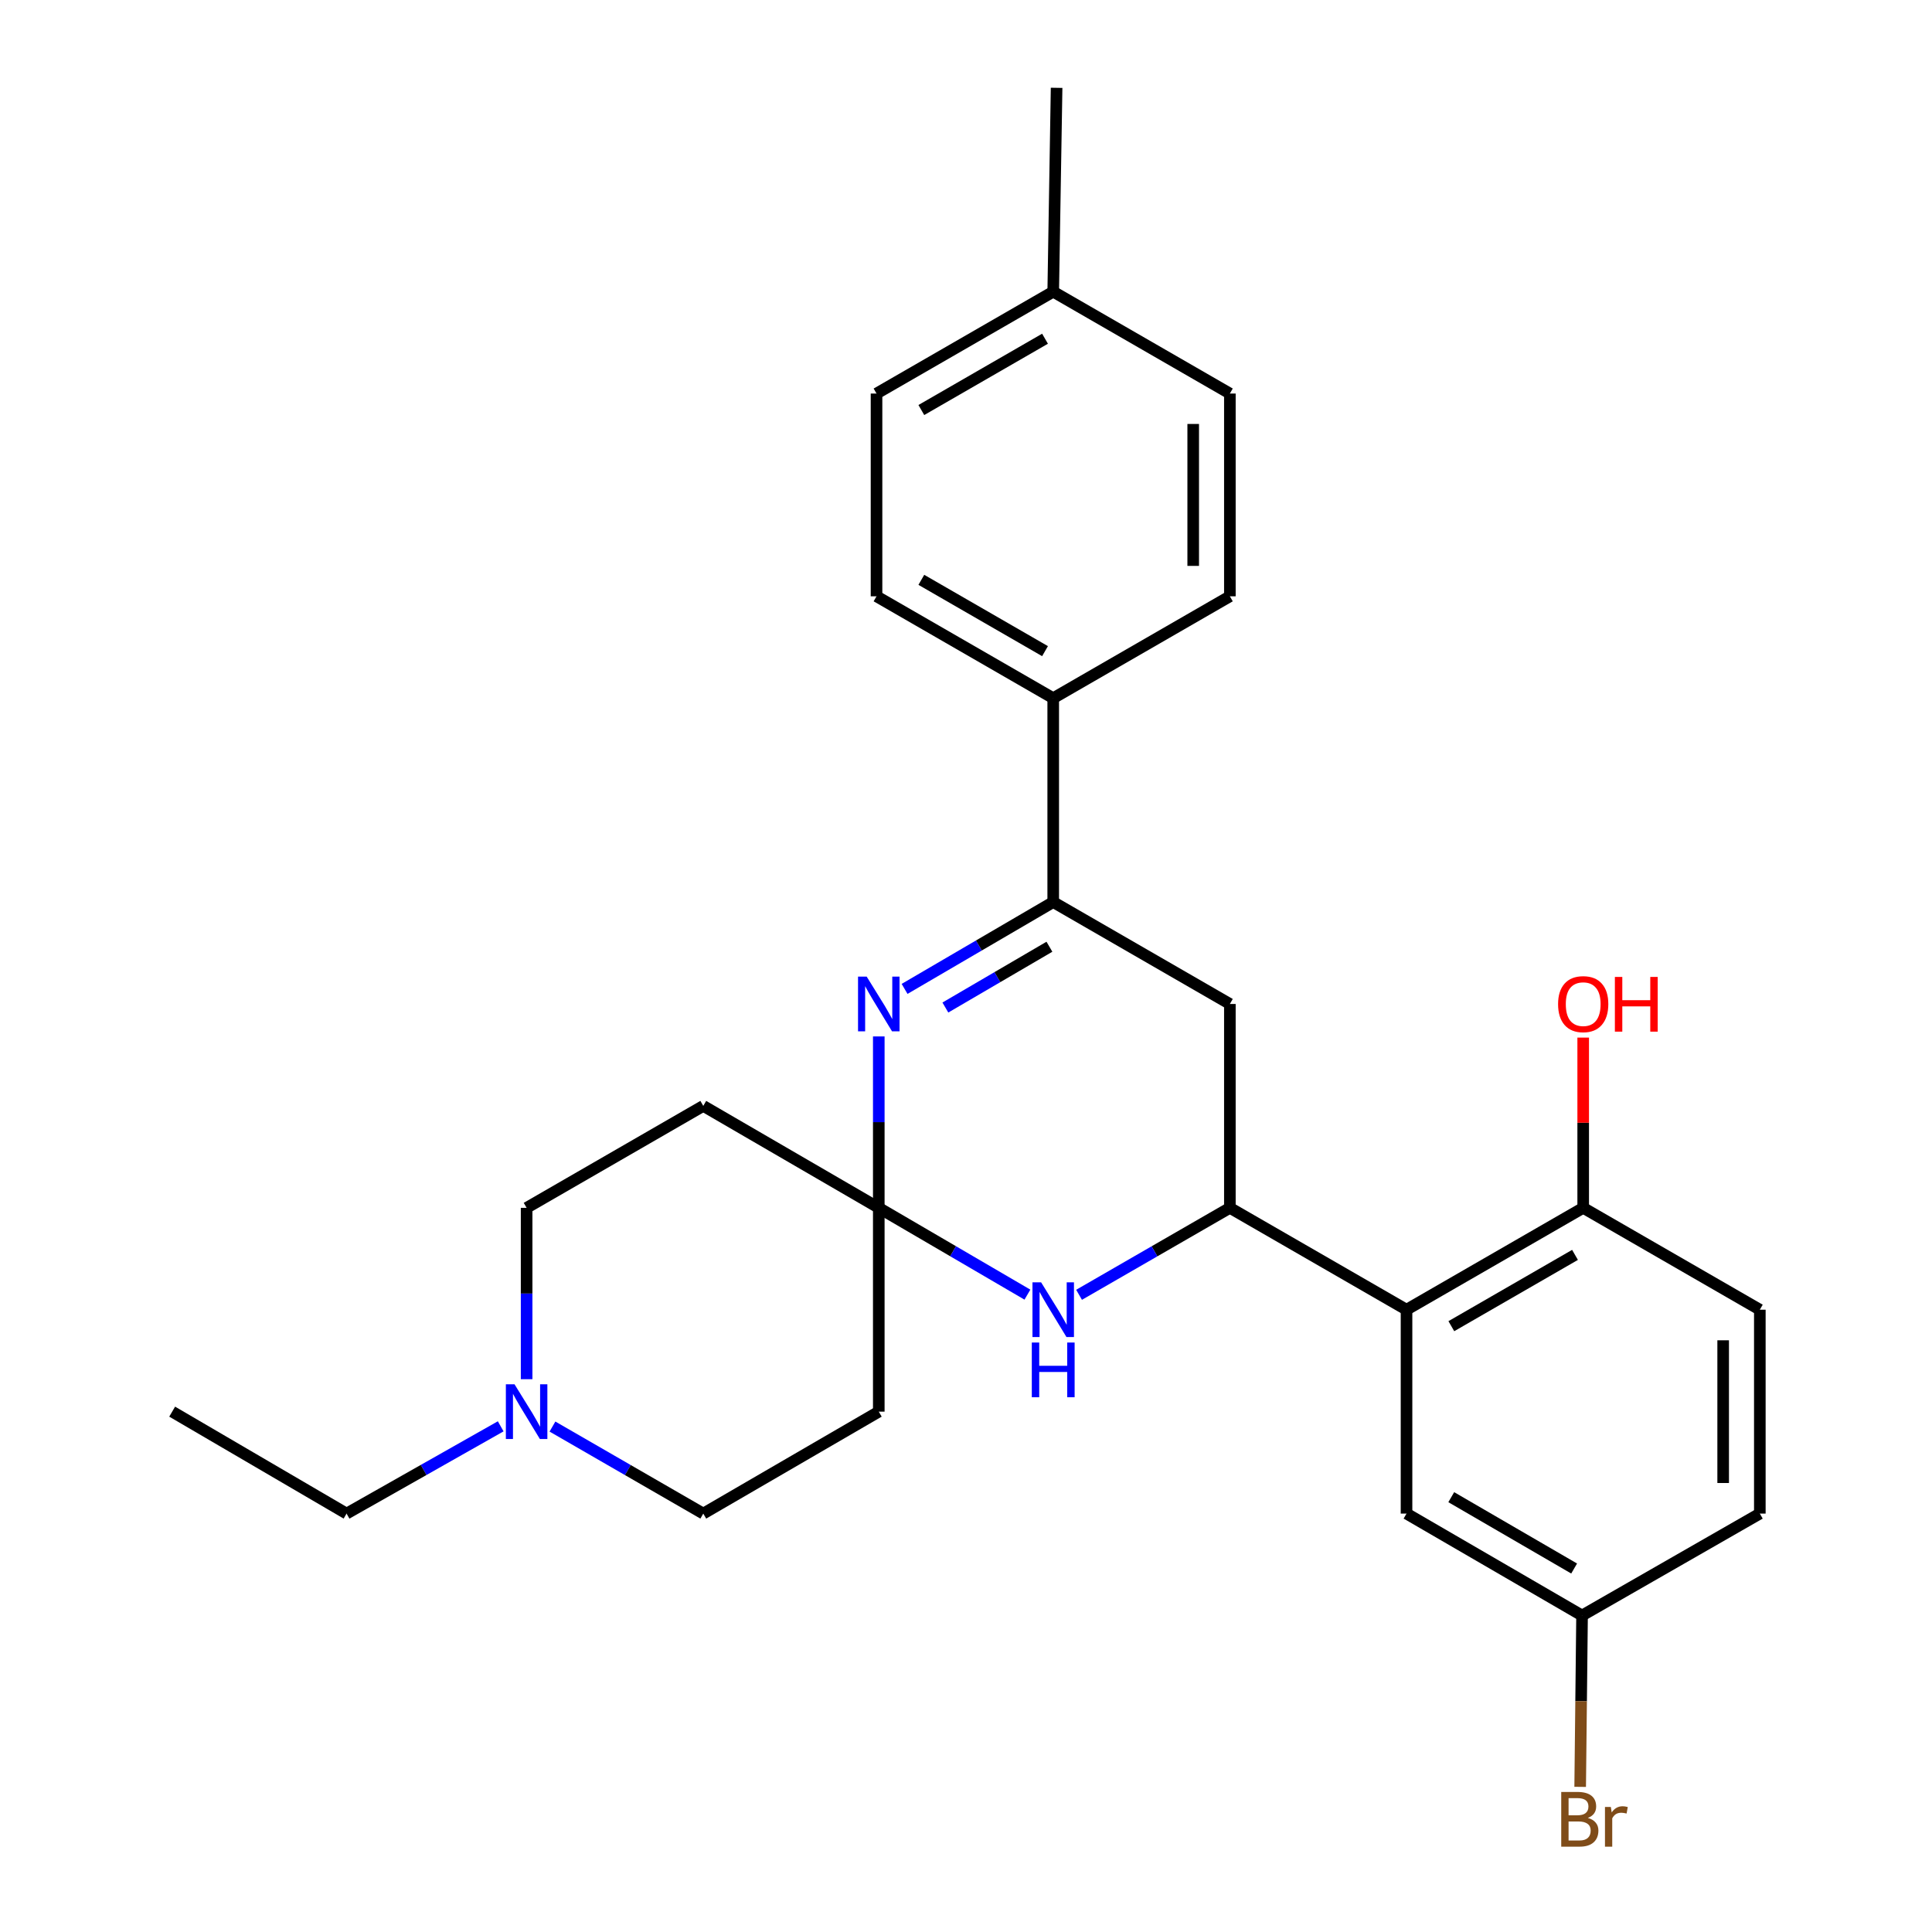 <?xml version='1.0' encoding='iso-8859-1'?>
<svg version='1.1' baseProfile='full'
              xmlns='http://www.w3.org/2000/svg'
                      xmlns:rdkit='http://www.rdkit.org/xml'
                      xmlns:xlink='http://www.w3.org/1999/xlink'
                  xml:space='preserve'
width='1000px' height='1000px' viewBox='0 0 1000 1000'>
<!-- END OF HEADER -->
<rect style='opacity:1.0;fill:#FFFFFF;stroke:none' width='1000' height='1000' x='0' y='0'> </rect>
<path class='bond-0' d='M 454.857,625.178 L 454.857,580.817' style='fill:none;fill-rule:evenodd;stroke:#000000;stroke-width:6px;stroke-linecap:butt;stroke-linejoin:miter;stroke-opacity:1' />
<path class='bond-0' d='M 454.857,580.817 L 454.857,536.456' style='fill:none;fill-rule:evenodd;stroke:#0000FF;stroke-width:6px;stroke-linecap:butt;stroke-linejoin:miter;stroke-opacity:1' />
<path class='bond-2' d='M 454.857,625.178 L 493.323,647.64' style='fill:none;fill-rule:evenodd;stroke:#000000;stroke-width:6px;stroke-linecap:butt;stroke-linejoin:miter;stroke-opacity:1' />
<path class='bond-2' d='M 493.323,647.64 L 531.789,670.103' style='fill:none;fill-rule:evenodd;stroke:#0000FF;stroke-width:6px;stroke-linecap:butt;stroke-linejoin:miter;stroke-opacity:1' />
<path class='bond-6' d='M 454.857,625.178 L 454.857,730.666' style='fill:none;fill-rule:evenodd;stroke:#000000;stroke-width:6px;stroke-linecap:butt;stroke-linejoin:miter;stroke-opacity:1' />
<path class='bond-7' d='M 454.857,625.178 L 364.012,572.413' style='fill:none;fill-rule:evenodd;stroke:#000000;stroke-width:6px;stroke-linecap:butt;stroke-linejoin:miter;stroke-opacity:1' />
<path class='bond-3' d='M 468.211,511.855 L 506.677,489.379' style='fill:none;fill-rule:evenodd;stroke:#0000FF;stroke-width:6px;stroke-linecap:butt;stroke-linejoin:miter;stroke-opacity:1' />
<path class='bond-3' d='M 506.677,489.379 L 545.143,466.903' style='fill:none;fill-rule:evenodd;stroke:#000000;stroke-width:6px;stroke-linecap:butt;stroke-linejoin:miter;stroke-opacity:1' />
<path class='bond-3' d='M 489.325,521.497 L 516.251,505.763' style='fill:none;fill-rule:evenodd;stroke:#0000FF;stroke-width:6px;stroke-linecap:butt;stroke-linejoin:miter;stroke-opacity:1' />
<path class='bond-3' d='M 516.251,505.763 L 543.177,490.03' style='fill:none;fill-rule:evenodd;stroke:#000000;stroke-width:6px;stroke-linecap:butt;stroke-linejoin:miter;stroke-opacity:1' />
<path class='bond-1' d='M 636.579,625.178 L 597.55,647.682' style='fill:none;fill-rule:evenodd;stroke:#000000;stroke-width:6px;stroke-linecap:butt;stroke-linejoin:miter;stroke-opacity:1' />
<path class='bond-1' d='M 597.55,647.682 L 558.522,670.187' style='fill:none;fill-rule:evenodd;stroke:#0000FF;stroke-width:6px;stroke-linecap:butt;stroke-linejoin:miter;stroke-opacity:1' />
<path class='bond-4' d='M 636.579,625.178 L 728.014,677.901' style='fill:none;fill-rule:evenodd;stroke:#000000;stroke-width:6px;stroke-linecap:butt;stroke-linejoin:miter;stroke-opacity:1' />
<path class='bond-5' d='M 636.579,625.178 L 636.579,519.658' style='fill:none;fill-rule:evenodd;stroke:#000000;stroke-width:6px;stroke-linecap:butt;stroke-linejoin:miter;stroke-opacity:1' />
<path class='bond-9' d='M 545.143,466.903 L 545.143,361.383' style='fill:none;fill-rule:evenodd;stroke:#000000;stroke-width:6px;stroke-linecap:butt;stroke-linejoin:miter;stroke-opacity:1' />
<path class='bond-28' d='M 545.143,466.903 L 636.579,519.658' style='fill:none;fill-rule:evenodd;stroke:#000000;stroke-width:6px;stroke-linecap:butt;stroke-linejoin:miter;stroke-opacity:1' />
<path class='bond-10' d='M 728.014,677.901 L 819.46,625.178' style='fill:none;fill-rule:evenodd;stroke:#000000;stroke-width:6px;stroke-linecap:butt;stroke-linejoin:miter;stroke-opacity:1' />
<path class='bond-10' d='M 751.209,686.432 L 815.221,649.526' style='fill:none;fill-rule:evenodd;stroke:#000000;stroke-width:6px;stroke-linecap:butt;stroke-linejoin:miter;stroke-opacity:1' />
<path class='bond-11' d='M 728.014,677.901 L 728.014,783.432' style='fill:none;fill-rule:evenodd;stroke:#000000;stroke-width:6px;stroke-linecap:butt;stroke-linejoin:miter;stroke-opacity:1' />
<path class='bond-13' d='M 454.857,730.666 L 364.012,783.432' style='fill:none;fill-rule:evenodd;stroke:#000000;stroke-width:6px;stroke-linecap:butt;stroke-linejoin:miter;stroke-opacity:1' />
<path class='bond-12' d='M 364.012,572.413 L 272.576,625.178' style='fill:none;fill-rule:evenodd;stroke:#000000;stroke-width:6px;stroke-linecap:butt;stroke-linejoin:miter;stroke-opacity:1' />
<path class='bond-8' d='M 272.576,713.869 L 272.576,669.524' style='fill:none;fill-rule:evenodd;stroke:#0000FF;stroke-width:6px;stroke-linecap:butt;stroke-linejoin:miter;stroke-opacity:1' />
<path class='bond-8' d='M 272.576,669.524 L 272.576,625.178' style='fill:none;fill-rule:evenodd;stroke:#000000;stroke-width:6px;stroke-linecap:butt;stroke-linejoin:miter;stroke-opacity:1' />
<path class='bond-24' d='M 259.159,738.263 L 219.27,760.847' style='fill:none;fill-rule:evenodd;stroke:#0000FF;stroke-width:6px;stroke-linecap:butt;stroke-linejoin:miter;stroke-opacity:1' />
<path class='bond-24' d='M 219.27,760.847 L 179.38,783.432' style='fill:none;fill-rule:evenodd;stroke:#000000;stroke-width:6px;stroke-linecap:butt;stroke-linejoin:miter;stroke-opacity:1' />
<path class='bond-27' d='M 285.956,738.387 L 324.984,760.91' style='fill:none;fill-rule:evenodd;stroke:#0000FF;stroke-width:6px;stroke-linecap:butt;stroke-linejoin:miter;stroke-opacity:1' />
<path class='bond-27' d='M 324.984,760.91 L 364.012,783.432' style='fill:none;fill-rule:evenodd;stroke:#000000;stroke-width:6px;stroke-linecap:butt;stroke-linejoin:miter;stroke-opacity:1' />
<path class='bond-14' d='M 545.143,361.383 L 453.687,308.649' style='fill:none;fill-rule:evenodd;stroke:#000000;stroke-width:6px;stroke-linecap:butt;stroke-linejoin:miter;stroke-opacity:1' />
<path class='bond-14' d='M 540.904,337.033 L 476.884,300.119' style='fill:none;fill-rule:evenodd;stroke:#000000;stroke-width:6px;stroke-linecap:butt;stroke-linejoin:miter;stroke-opacity:1' />
<path class='bond-15' d='M 545.143,361.383 L 636.579,308.649' style='fill:none;fill-rule:evenodd;stroke:#000000;stroke-width:6px;stroke-linecap:butt;stroke-linejoin:miter;stroke-opacity:1' />
<path class='bond-16' d='M 819.46,625.178 L 910.885,677.901' style='fill:none;fill-rule:evenodd;stroke:#000000;stroke-width:6px;stroke-linecap:butt;stroke-linejoin:miter;stroke-opacity:1' />
<path class='bond-23' d='M 819.46,625.178 L 819.46,581.117' style='fill:none;fill-rule:evenodd;stroke:#000000;stroke-width:6px;stroke-linecap:butt;stroke-linejoin:miter;stroke-opacity:1' />
<path class='bond-23' d='M 819.46,581.117 L 819.46,537.056' style='fill:none;fill-rule:evenodd;stroke:#FF0000;stroke-width:6px;stroke-linecap:butt;stroke-linejoin:miter;stroke-opacity:1' />
<path class='bond-17' d='M 728.014,783.432 L 818.869,836.187' style='fill:none;fill-rule:evenodd;stroke:#000000;stroke-width:6px;stroke-linecap:butt;stroke-linejoin:miter;stroke-opacity:1' />
<path class='bond-17' d='M 751.171,774.934 L 814.77,811.863' style='fill:none;fill-rule:evenodd;stroke:#000000;stroke-width:6px;stroke-linecap:butt;stroke-linejoin:miter;stroke-opacity:1' />
<path class='bond-19' d='M 453.687,308.649 L 453.687,203.698' style='fill:none;fill-rule:evenodd;stroke:#000000;stroke-width:6px;stroke-linecap:butt;stroke-linejoin:miter;stroke-opacity:1' />
<path class='bond-20' d='M 636.579,308.649 L 636.579,203.698' style='fill:none;fill-rule:evenodd;stroke:#000000;stroke-width:6px;stroke-linecap:butt;stroke-linejoin:miter;stroke-opacity:1' />
<path class='bond-20' d='M 617.602,292.906 L 617.602,219.441' style='fill:none;fill-rule:evenodd;stroke:#000000;stroke-width:6px;stroke-linecap:butt;stroke-linejoin:miter;stroke-opacity:1' />
<path class='bond-29' d='M 910.885,677.901 L 910.885,783.432' style='fill:none;fill-rule:evenodd;stroke:#000000;stroke-width:6px;stroke-linecap:butt;stroke-linejoin:miter;stroke-opacity:1' />
<path class='bond-29' d='M 891.908,693.731 L 891.908,767.602' style='fill:none;fill-rule:evenodd;stroke:#000000;stroke-width:6px;stroke-linecap:butt;stroke-linejoin:miter;stroke-opacity:1' />
<path class='bond-18' d='M 818.869,836.187 L 910.885,783.432' style='fill:none;fill-rule:evenodd;stroke:#000000;stroke-width:6px;stroke-linecap:butt;stroke-linejoin:miter;stroke-opacity:1' />
<path class='bond-22' d='M 818.869,836.187 L 818.382,880.532' style='fill:none;fill-rule:evenodd;stroke:#000000;stroke-width:6px;stroke-linecap:butt;stroke-linejoin:miter;stroke-opacity:1' />
<path class='bond-22' d='M 818.382,880.532 L 817.894,924.878' style='fill:none;fill-rule:evenodd;stroke:#7F4C19;stroke-width:6px;stroke-linecap:butt;stroke-linejoin:miter;stroke-opacity:1' />
<path class='bond-30' d='M 453.687,203.698 L 545.143,150.975' style='fill:none;fill-rule:evenodd;stroke:#000000;stroke-width:6px;stroke-linecap:butt;stroke-linejoin:miter;stroke-opacity:1' />
<path class='bond-30' d='M 476.883,212.23 L 540.902,175.324' style='fill:none;fill-rule:evenodd;stroke:#000000;stroke-width:6px;stroke-linecap:butt;stroke-linejoin:miter;stroke-opacity:1' />
<path class='bond-21' d='M 636.579,203.698 L 545.143,150.975' style='fill:none;fill-rule:evenodd;stroke:#000000;stroke-width:6px;stroke-linecap:butt;stroke-linejoin:miter;stroke-opacity:1' />
<path class='bond-25' d='M 545.143,150.975 L 546.893,45.455' style='fill:none;fill-rule:evenodd;stroke:#000000;stroke-width:6px;stroke-linecap:butt;stroke-linejoin:miter;stroke-opacity:1' />
<path class='bond-26' d='M 179.38,783.432 L 89.115,730.666' style='fill:none;fill-rule:evenodd;stroke:#000000;stroke-width:6px;stroke-linecap:butt;stroke-linejoin:miter;stroke-opacity:1' />
<path  class='atom-1' d='M 448.597 505.498
L 457.877 520.498
Q 458.797 521.978, 460.277 524.658
Q 461.757 527.338, 461.837 527.498
L 461.837 505.498
L 465.597 505.498
L 465.597 533.818
L 461.717 533.818
L 451.757 517.418
Q 450.597 515.498, 449.357 513.298
Q 448.157 511.098, 447.797 510.418
L 447.797 533.818
L 444.117 533.818
L 444.117 505.498
L 448.597 505.498
' fill='#0000FF'/>
<path  class='atom-3' d='M 538.883 663.741
L 548.163 678.741
Q 549.083 680.221, 550.563 682.901
Q 552.043 685.581, 552.123 685.741
L 552.123 663.741
L 555.883 663.741
L 555.883 692.061
L 552.003 692.061
L 542.043 675.661
Q 540.883 673.741, 539.643 671.541
Q 538.443 669.341, 538.083 668.661
L 538.083 692.061
L 534.403 692.061
L 534.403 663.741
L 538.883 663.741
' fill='#0000FF'/>
<path  class='atom-3' d='M 534.063 694.893
L 537.903 694.893
L 537.903 706.933
L 552.383 706.933
L 552.383 694.893
L 556.223 694.893
L 556.223 723.213
L 552.383 723.213
L 552.383 710.133
L 537.903 710.133
L 537.903 723.213
L 534.063 723.213
L 534.063 694.893
' fill='#0000FF'/>
<path  class='atom-9' d='M 266.316 716.506
L 275.596 731.506
Q 276.516 732.986, 277.996 735.666
Q 279.476 738.346, 279.556 738.506
L 279.556 716.506
L 283.316 716.506
L 283.316 744.826
L 279.436 744.826
L 269.476 728.426
Q 268.316 726.506, 267.076 724.306
Q 265.876 722.106, 265.516 721.426
L 265.516 744.826
L 261.836 744.826
L 261.836 716.506
L 266.316 716.506
' fill='#0000FF'/>
<path  class='atom-23' d='M 821.85 940.955
Q 824.57 941.715, 825.93 943.395
Q 827.33 945.035, 827.33 947.475
Q 827.33 951.395, 824.81 953.635
Q 822.33 955.835, 817.61 955.835
L 808.09 955.835
L 808.09 927.515
L 816.45 927.515
Q 821.29 927.515, 823.73 929.475
Q 826.17 931.435, 826.17 935.035
Q 826.17 939.315, 821.85 940.955
M 811.89 930.715
L 811.89 939.595
L 816.45 939.595
Q 819.25 939.595, 820.69 938.475
Q 822.17 937.315, 822.17 935.035
Q 822.17 930.715, 816.45 930.715
L 811.89 930.715
M 817.61 952.635
Q 820.37 952.635, 821.85 951.315
Q 823.33 949.995, 823.33 947.475
Q 823.33 945.155, 821.69 943.995
Q 820.09 942.795, 817.01 942.795
L 811.89 942.795
L 811.89 952.635
L 817.61 952.635
' fill='#7F4C19'/>
<path  class='atom-23' d='M 833.77 935.275
L 834.21 938.115
Q 836.37 934.915, 839.89 934.915
Q 841.01 934.915, 842.53 935.315
L 841.93 938.675
Q 840.21 938.275, 839.25 938.275
Q 837.57 938.275, 836.45 938.955
Q 835.37 939.595, 834.49 941.155
L 834.49 955.835
L 830.73 955.835
L 830.73 935.275
L 833.77 935.275
' fill='#7F4C19'/>
<path  class='atom-24' d='M 806.46 519.738
Q 806.46 512.938, 809.82 509.138
Q 813.18 505.338, 819.46 505.338
Q 825.74 505.338, 829.1 509.138
Q 832.46 512.938, 832.46 519.738
Q 832.46 526.618, 829.06 530.538
Q 825.66 534.418, 819.46 534.418
Q 813.22 534.418, 809.82 530.538
Q 806.46 526.658, 806.46 519.738
M 819.46 531.218
Q 823.78 531.218, 826.1 528.338
Q 828.46 525.418, 828.46 519.738
Q 828.46 514.178, 826.1 511.378
Q 823.78 508.538, 819.46 508.538
Q 815.14 508.538, 812.78 511.338
Q 810.46 514.138, 810.46 519.738
Q 810.46 525.458, 812.78 528.338
Q 815.14 531.218, 819.46 531.218
' fill='#FF0000'/>
<path  class='atom-24' d='M 835.86 505.658
L 839.7 505.658
L 839.7 517.698
L 854.18 517.698
L 854.18 505.658
L 858.02 505.658
L 858.02 533.978
L 854.18 533.978
L 854.18 520.898
L 839.7 520.898
L 839.7 533.978
L 835.86 533.978
L 835.86 505.658
' fill='#FF0000'/>
</svg>
